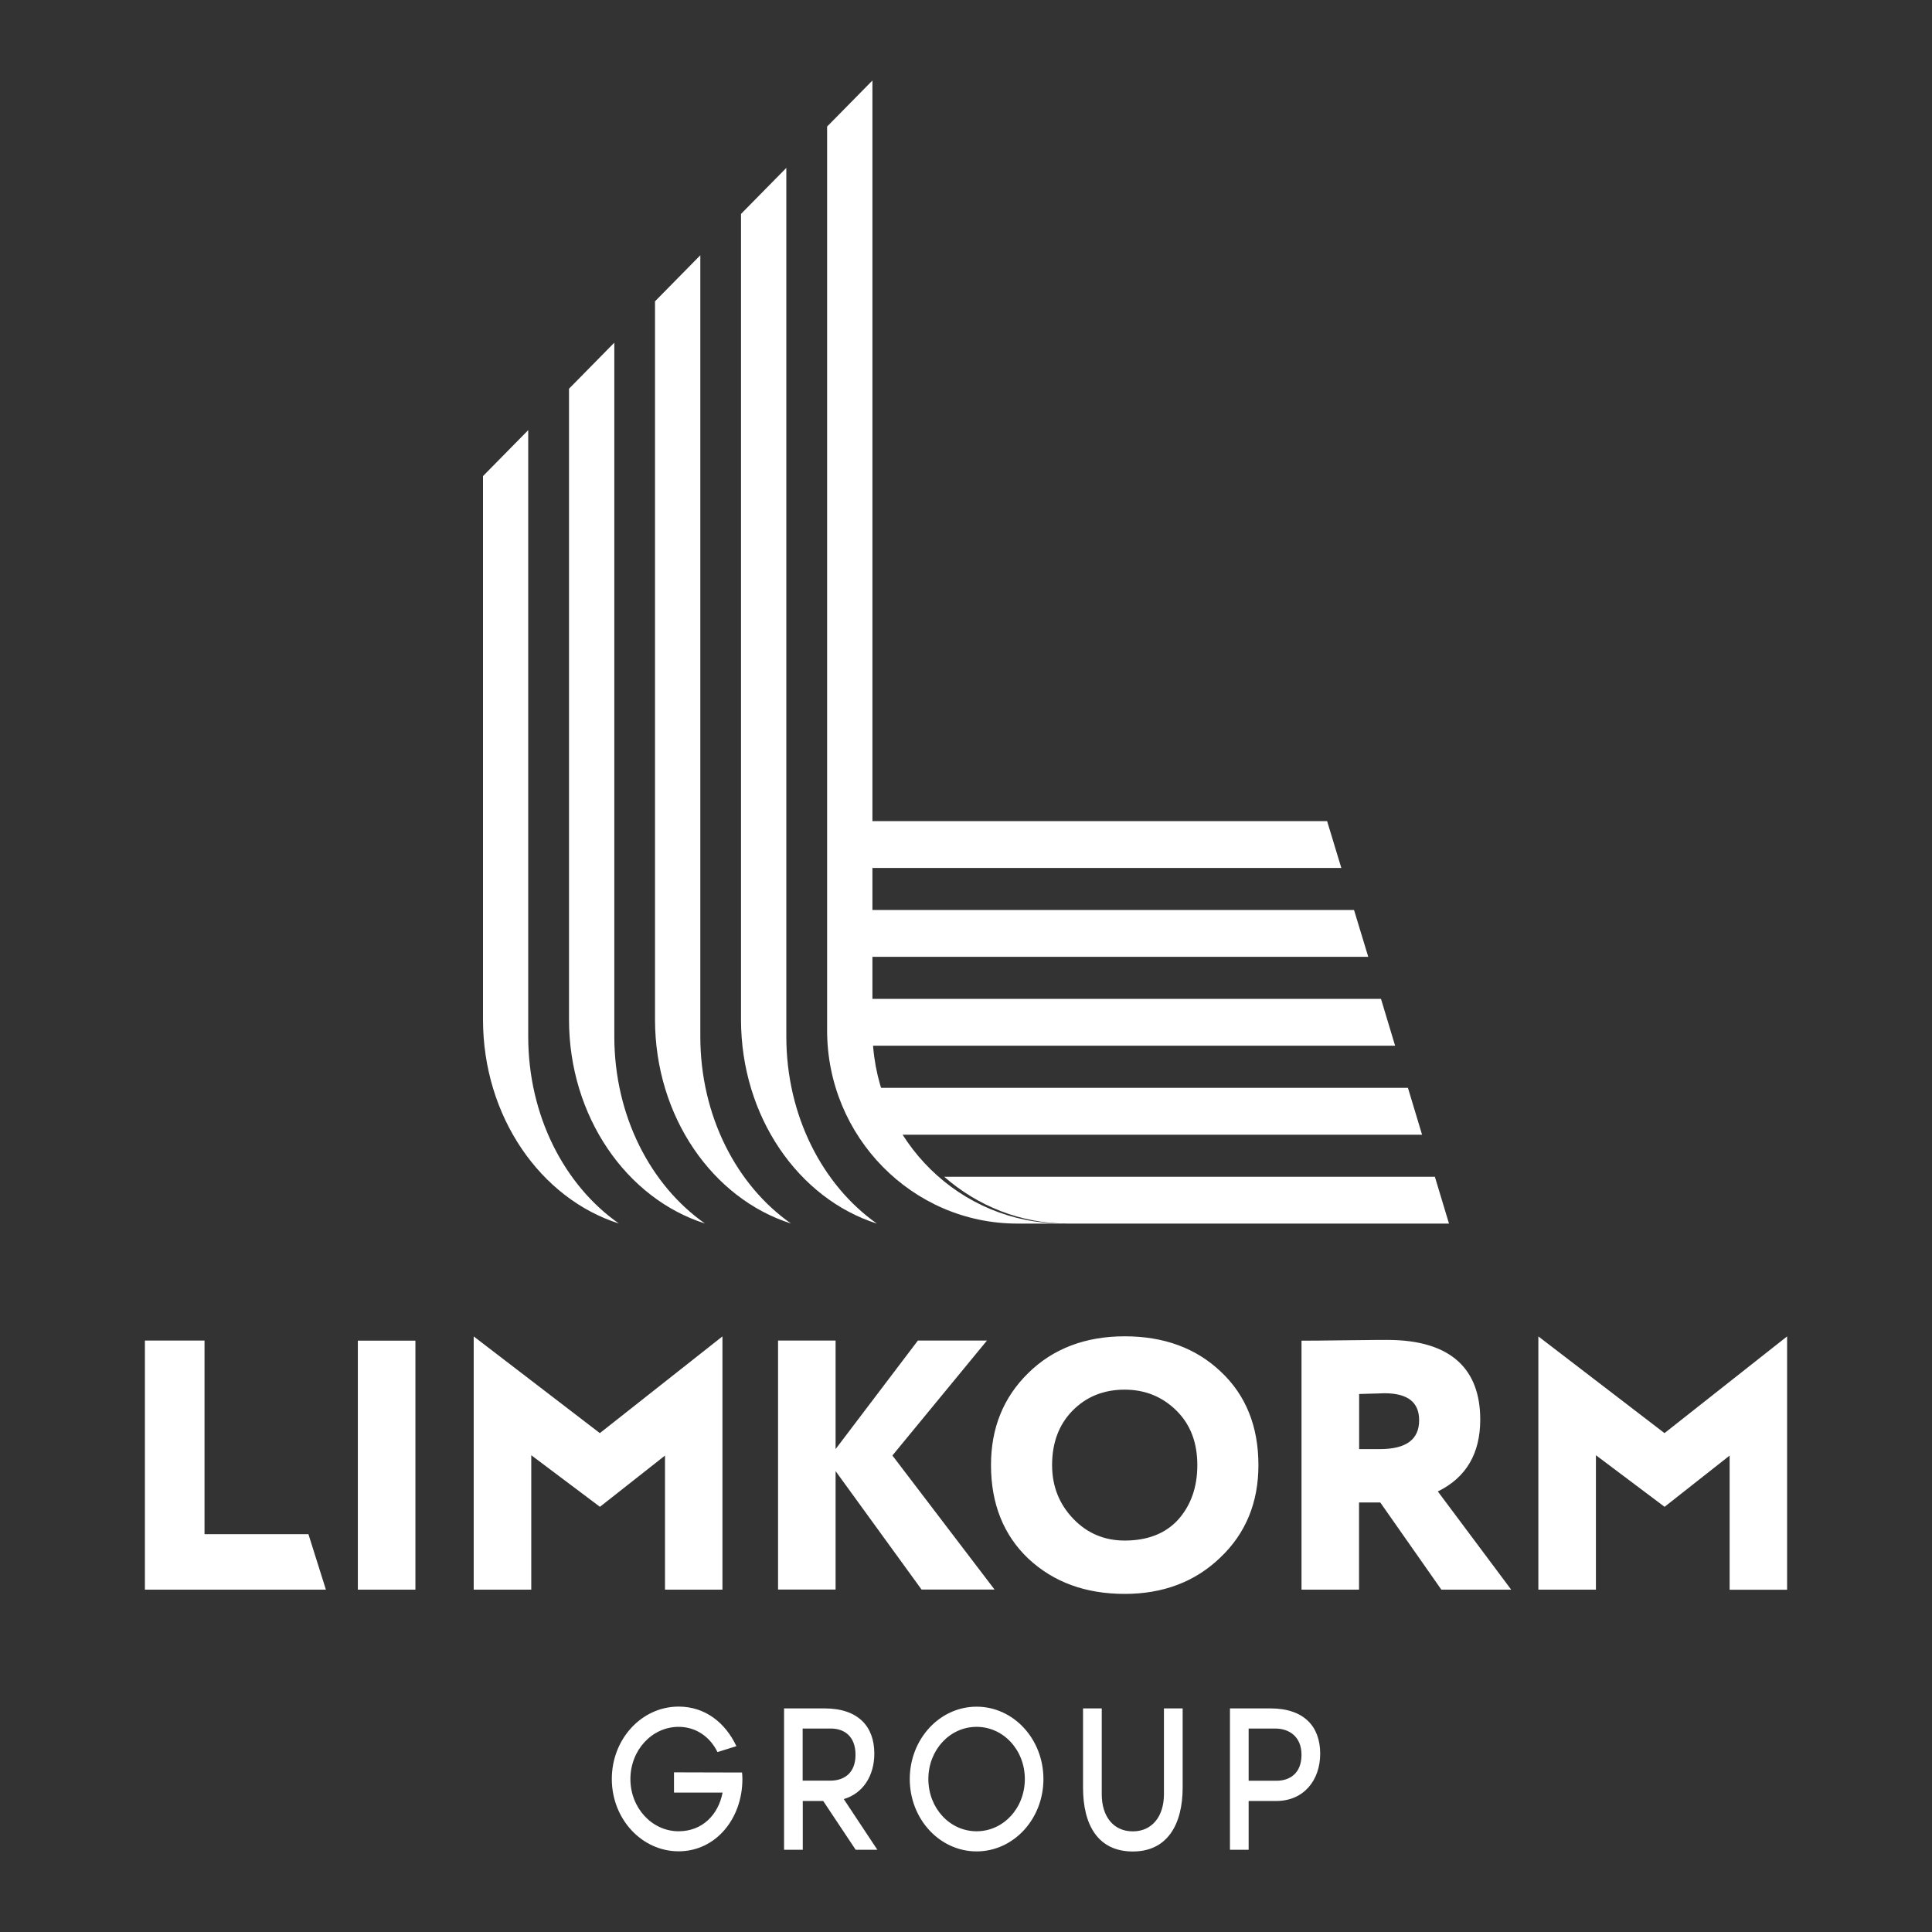 <?xml version="1.0" encoding="UTF-8"?> <svg xmlns="http://www.w3.org/2000/svg" width="64" height="64" viewBox="0 0 64 64" fill="none"><rect x="0" y="0" width="64" height="64" fill="#333333" stroke="none"/><path d="M42.283 58.99H41.363V57.26H42.246C42.697 57.26 43.114 57.519 43.114 58.13C43.114 58.737 42.734 58.99 42.283 58.99ZM42.084 56.593H40.744V61.277H41.363V59.66H42.277C43.191 59.66 43.733 58.97 43.733 58.093C43.733 57.204 43.209 56.593 42.084 56.593ZM38.557 56.593V59.438C38.557 60.161 38.171 60.666 37.527 60.666C36.877 60.666 36.497 60.165 36.497 59.438V56.593H35.877V59.215C35.877 60.45 36.368 61.333 37.527 61.333C38.662 61.333 39.177 60.447 39.177 59.215V56.593H38.557ZM32.351 60.663C31.462 60.663 30.753 59.896 30.753 58.933C30.753 57.971 31.462 57.204 32.351 57.204C33.24 57.204 33.949 57.971 33.949 58.933C33.949 59.896 33.24 60.663 32.351 60.663ZM32.351 56.536C31.128 56.536 30.137 57.609 30.137 58.933C30.137 60.258 31.128 61.33 32.351 61.33C33.575 61.33 34.565 60.258 34.565 58.933C34.565 57.609 33.575 56.536 32.351 56.536ZM26.589 57.26H27.522C27.972 57.26 28.34 57.519 28.34 58.13C28.34 58.737 27.96 58.986 27.509 58.986H26.589V57.26V57.26ZM29.064 61.277L27.951 59.597C28.595 59.408 28.963 58.817 28.963 58.09C28.963 57.204 28.442 56.593 27.313 56.593H25.973V61.277H26.593V59.66H27.27L28.346 61.277H29.064ZM24.581 58.717L22.327 58.711V59.381H23.937C23.796 60.115 23.268 60.663 22.48 60.663C21.597 60.663 20.883 59.889 20.883 58.933C20.883 57.977 21.597 57.204 22.48 57.204C23.06 57.204 23.523 57.539 23.768 58.04L24.394 57.844C24.026 57.064 23.358 56.533 22.48 56.533C21.257 56.533 20.267 57.605 20.267 58.93C20.267 60.254 21.257 61.327 22.48 61.327C23.704 61.327 24.593 60.254 24.593 58.93C24.593 58.857 24.587 58.781 24.581 58.717Z" fill="white"></path><path d="M4.8 52.659H10.796L10.217 50.821H6.775V44.407H4.8V52.659ZM11.854 52.659H13.761V44.411H11.854V52.659ZM22.025 52.659H23.932V44.27L19.871 47.474L15.692 44.27V52.659H17.599V48.206L19.874 49.915L22.029 48.218V52.659H22.025ZM29.562 48.215L32.695 44.407H30.407L27.68 48.003V44.407H25.774V52.656H27.68V48.732L30.528 52.656H32.946L29.562 48.215ZM39.663 48.533C39.663 49.265 39.449 49.866 39.031 50.337C38.613 50.797 38.019 51.033 37.257 51.033C36.592 51.033 36.019 50.797 35.555 50.313C35.091 49.829 34.852 49.241 34.852 48.533C34.852 47.792 35.078 47.189 35.53 46.729C35.982 46.27 36.555 46.034 37.257 46.034C37.935 46.034 38.508 46.27 38.972 46.729C39.437 47.189 39.663 47.792 39.663 48.533ZM40.424 51.596C41.269 50.794 41.687 49.771 41.687 48.533C41.687 47.25 41.269 46.212 40.436 45.434C39.616 44.656 38.554 44.267 37.257 44.267C35.948 44.267 34.874 44.68 34.054 45.492C33.23 46.303 32.828 47.317 32.828 48.533C32.828 49.817 33.246 50.855 34.066 51.633C34.899 52.411 35.961 52.8 37.257 52.8C38.53 52.8 39.591 52.399 40.424 51.596ZM47.011 47.048C47.011 47.685 46.581 48.003 45.714 48.003H45.023V46.178C45.547 46.166 45.822 46.153 45.856 46.153C46.63 46.153 47.011 46.447 47.011 47.048ZM50.06 52.659L47.63 49.406C48.571 48.947 49.035 48.144 49.035 47.026C49.035 45.388 48.106 44.386 45.949 44.386C45.89 44.386 45.438 44.386 44.615 44.398C43.792 44.411 43.293 44.411 43.114 44.411V52.659H45.02V49.771H45.723L47.747 52.659H50.06V52.659ZM59.2 52.659V44.27L55.139 47.474L50.96 44.27V52.659H52.867V48.206L55.142 49.915L57.296 48.218V52.662H59.2V52.659Z" fill="white"></path><path d="M33.86 40.53C33.854 40.53 33.848 40.53 33.842 40.53C33.848 40.53 33.854 40.53 33.86 40.53ZM47.532 38.982H31.278C32.38 39.946 33.805 40.533 35.365 40.533H48L47.532 38.982ZM46.64 36.037H28.8V37.589H47.108L46.64 36.037ZM45.747 33.089H28.8V34.641H46.215L45.747 33.089ZM28.8 30.145V31.696H45.325L44.854 30.145H28.8ZM43.962 27.2H28.8V28.752H44.433L43.962 27.2Z" fill="white"></path><path d="M26.048 34.338V5.562L24.547 7.087V33.774C24.547 36.993 26.453 39.707 29.048 40.533C27.255 39.27 26.048 36.968 26.048 34.338ZM26.202 40.53C24.403 39.27 23.199 36.968 23.199 34.335V8.456L21.698 9.982V33.77C21.698 36.99 23.605 39.704 26.202 40.53ZM23.353 40.53C21.554 39.27 20.35 36.968 20.35 34.335V11.351L18.849 12.877V33.77C18.849 36.99 20.756 39.704 23.353 40.53ZM16 15.771V33.77C16 36.99 17.907 39.704 20.501 40.53C18.702 39.27 17.498 36.968 17.498 34.335V14.249L16 15.771ZM35.2 40.53C31.805 40.53 29.035 37.798 28.906 34.379C28.903 34.295 28.9 34.214 28.9 34.129V2.667L27.399 4.192V34.132C27.399 37.66 30.224 40.53 33.696 40.533C33.693 40.533 33.687 40.533 33.683 40.533C33.69 40.533 33.696 40.533 33.699 40.533H33.696H33.699H35.2V40.53Z" fill="white"></path></svg> 
